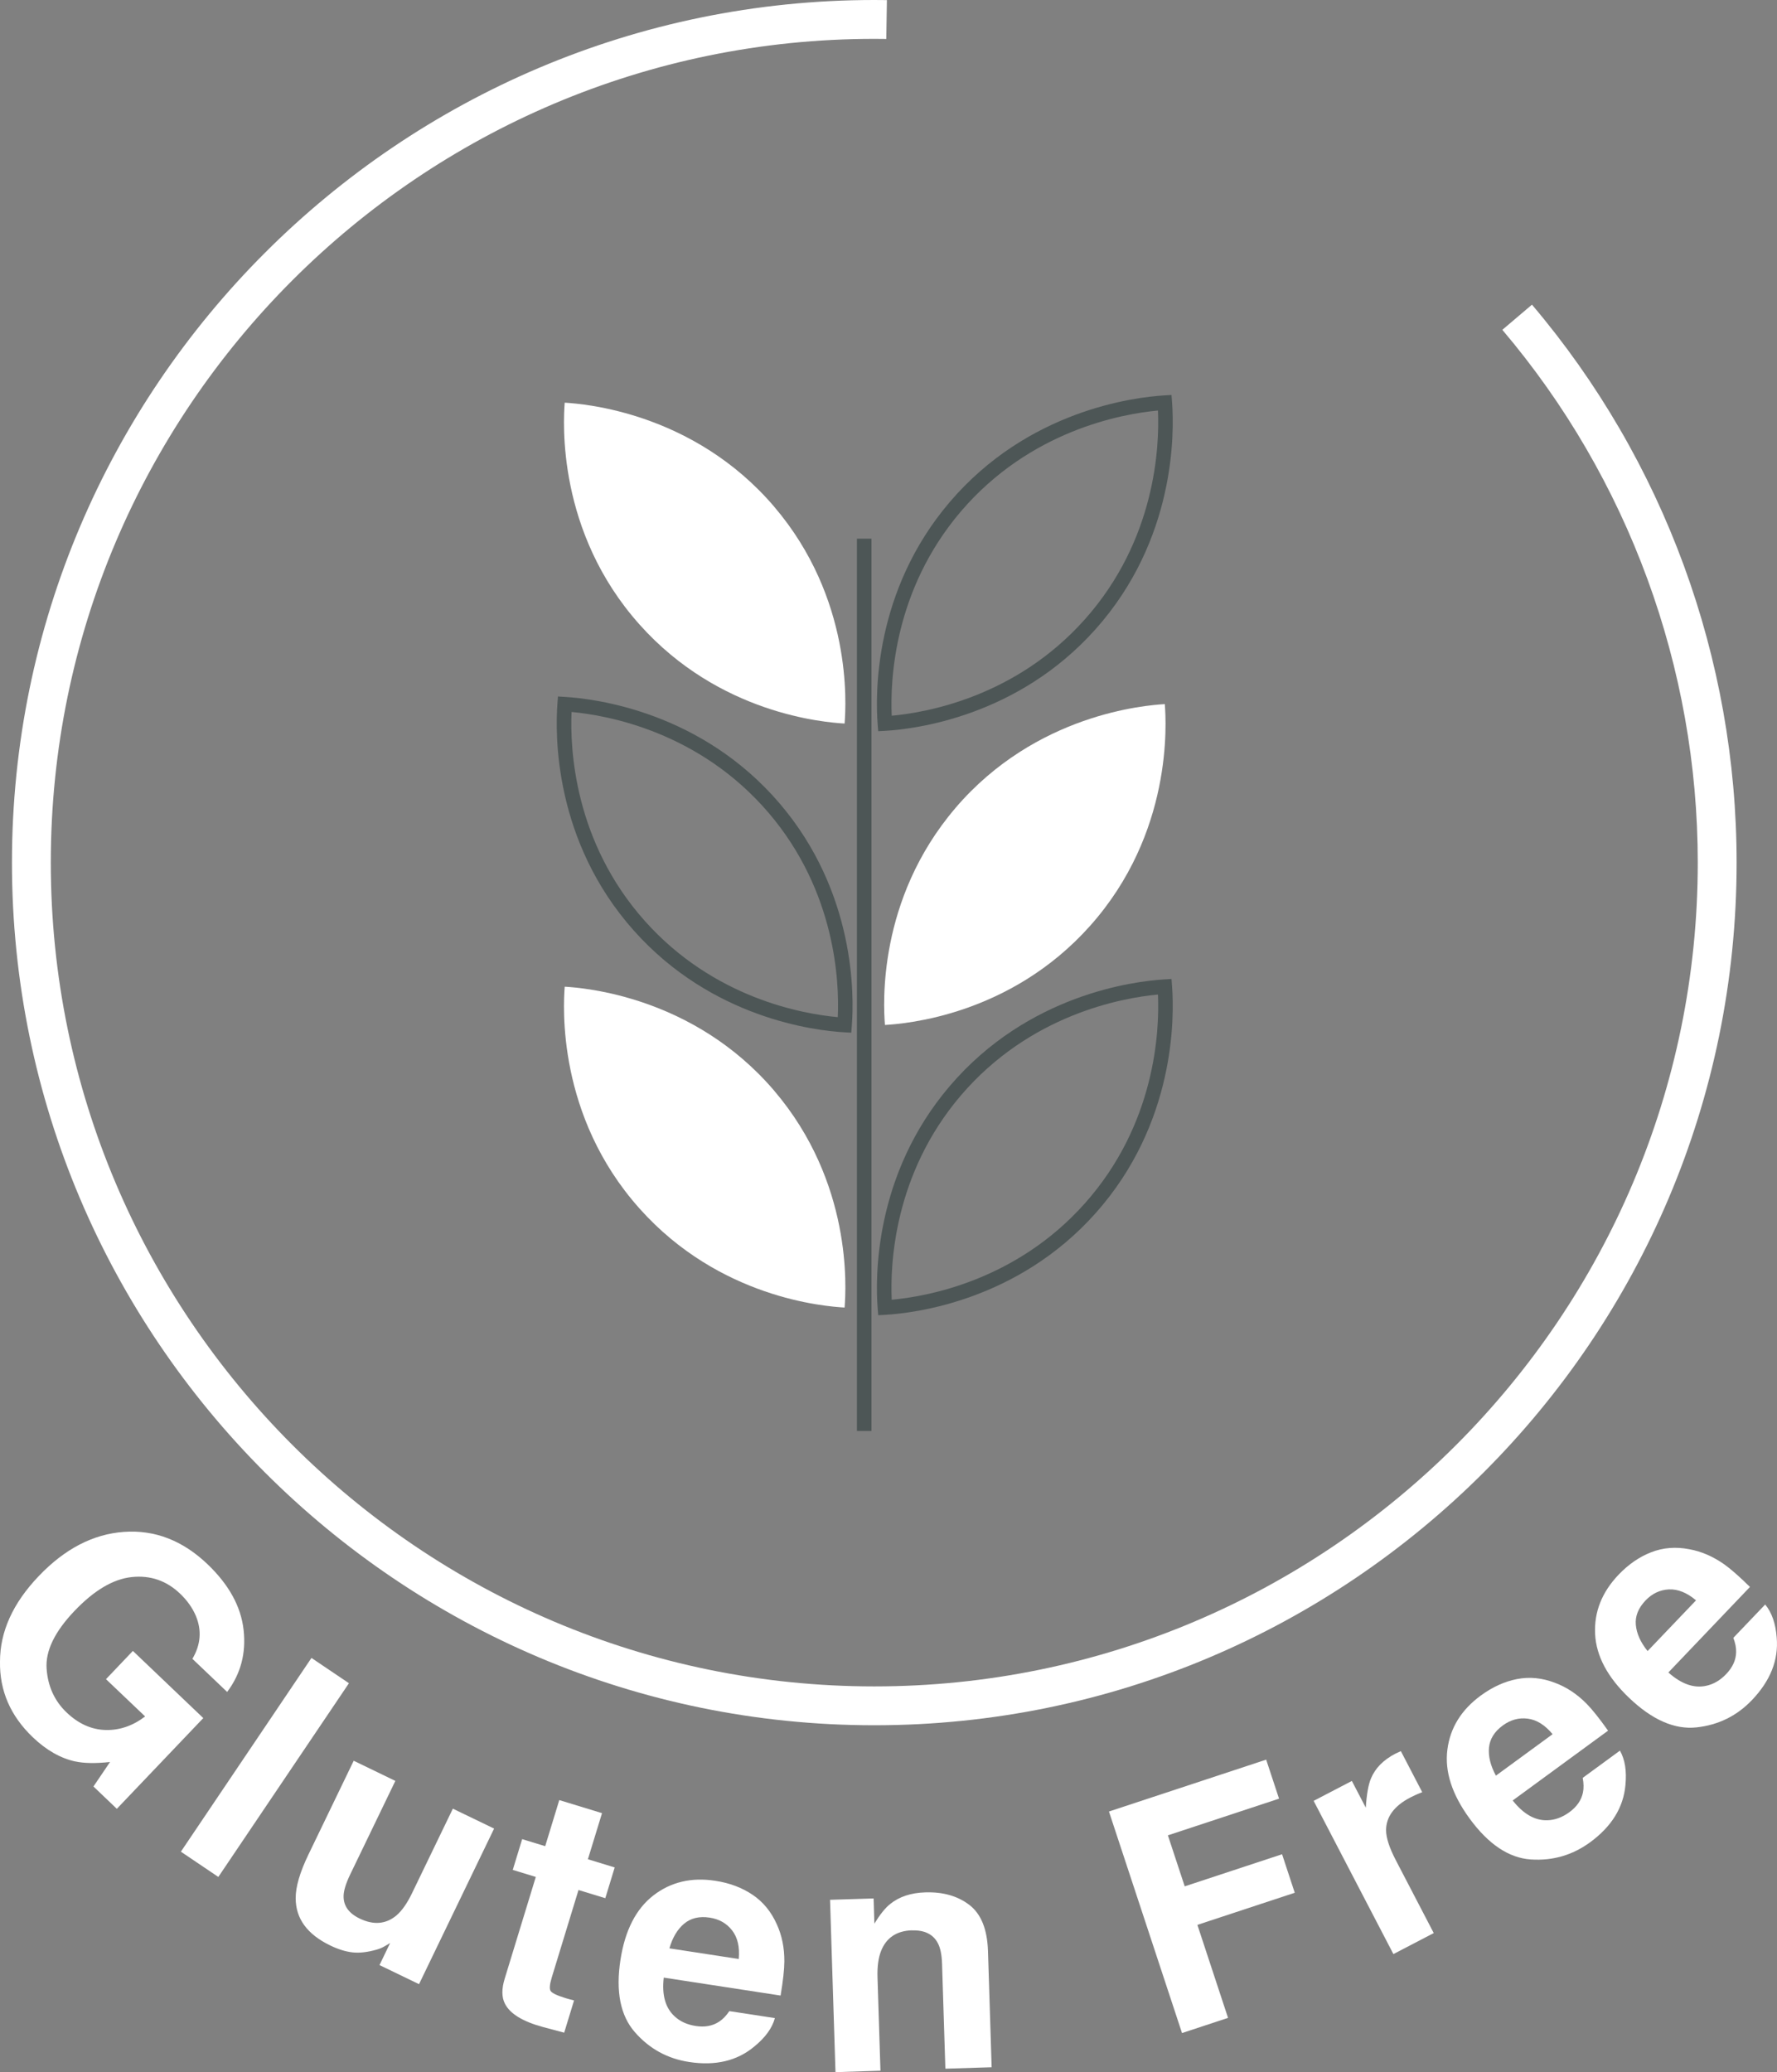 <svg xmlns:xlink="http://www.w3.org/1999/xlink" xmlns="http://www.w3.org/2000/svg" id="Capa_2" data-name="Capa 2" viewBox="0 0 368.7 429.79" width="368.7"  height="429.79" >
  <rect x="0" y="0" width="368.7" height="429.79" fill="#808080" stroke="none"/>
  <defs>
    <style>
      .cls-1 {
        fill: #fff;
      }

      .cls-2 {
        fill: #4d5656;
      }
    </style>
  </defs>
  <g id="Capa_1-2" data-name="Capa 1">
    <g>
      <g>
        <path class="cls-1" d="M181.4,357.84C82.74,357.84,2.48,277.58,2.48,178.92S82.74,0,181.4,0c.88,0,1.75,0,2.62.02l-.13,8.06c-.83-.01-1.66-.02-2.49-.02C87.19,8.06,10.54,84.71,10.54,178.92s76.65,170.86,170.86,170.86,170.86-76.65,170.86-170.86c0-40.46-14.4-79.71-40.55-110.51l6.15-5.22c27.38,32.26,42.46,73.35,42.46,115.73,0,98.66-80.26,178.92-178.92,178.92Z"/>
        <g>
          <path class="cls-1" d="M160.65,105.12c16.17,18.96,14.92,40.79,14.59,44.95-4.17-.24-25.97-1.95-42.56-20.55-17.18-19.25-15.81-42.07-15.51-46,3.94.24,26.72,1.97,43.48,21.59Z"/>
          <path class="cls-2" d="M182.22,151.67l-.12-1.48c-.48-6.13-.82-27.57,14.95-46.05h0c16.24-19.03,38.2-21.75,44.54-22.13l1.48-.09.11,1.48c.48,6.34.77,28.47-15.89,47.13-16.18,18.13-37.47,20.69-43.6,21.05l-1.48.08ZM199.35,106.1c-13.92,16.32-14.66,35.05-14.33,42.35,7.27-.66,25.73-3.92,40.02-19.93,14.74-16.5,15.55-35.86,15.22-43.37-7.48.69-26.54,4.13-40.91,20.95h0Z"/>
          <path class="cls-2" d="M176.63,214.19l-1.48-.08c-6.14-.35-27.42-2.92-43.6-21.05-16.66-18.66-16.37-40.78-15.89-47.12l.11-1.48,1.48.09c6.34.38,28.28,3.09,44.54,22.12h0c15.77,18.49,15.43,39.92,14.95,46.05l-.12,1.48ZM118.59,147.67c-.33,7.51.48,26.87,15.22,43.37,14.29,16.01,32.75,19.27,40.02,19.93.33-7.3-.41-26.03-14.33-42.35h0c-14.38-16.84-33.43-20.26-40.91-20.95Z"/>
          <path class="cls-1" d="M198.2,167.64c-16.17,18.96-14.92,40.79-14.59,44.95,4.17-.24,25.97-1.95,42.56-20.55,17.18-19.25,15.81-42.07,15.51-46-3.94.24-26.72,1.97-43.48,21.59Z"/>
          <path class="cls-1" d="M160.65,226.25c16.17,18.96,14.92,40.79,14.59,44.95-4.17-.24-25.97-1.95-42.56-20.55-17.18-19.25-15.81-42.06-15.51-46,3.94.24,26.72,1.97,43.48,21.59Z"/>
          <path class="cls-2" d="M182.22,272.8l-.12-1.48c-.48-6.13-.82-27.57,14.95-46.05h0c16.24-19.03,38.2-21.75,44.54-22.13l1.48-.09.11,1.48c.48,6.34.77,28.47-15.89,47.13-16.18,18.13-37.47,20.69-43.6,21.05l-1.48.08ZM199.35,227.23c-13.92,16.32-14.66,35.05-14.33,42.35,7.27-.66,25.73-3.92,40.02-19.93,14.74-16.5,15.55-35.86,15.22-43.37-7.48.69-26.54,4.13-40.91,20.95h0Z"/>
          <rect class="cls-2" x="177.8" y="111.73" width="3.02" height="185.07"/>
        </g>
      </g>
      <g>
        <path class="cls-1" d="M15.66,365.36c-3.07-.66-6.02-2.33-8.84-5.02C2.17,355.91-.1,350.67,0,344.62c0-6.18,2.66-12.09,8.02-17.7,5.41-5.68,11.32-8.74,17.71-9.19,6.39-.45,12.16,1.78,17.3,6.68,4.46,4.25,6.96,8.79,7.51,13.63.55,4.84-.59,9.14-3.41,12.89l-7.21-6.87c1.73-2.92,1.97-5.89.72-8.9-.71-1.67-1.8-3.21-3.28-4.62-2.82-2.69-6.16-3.84-10.01-3.44-3.85.4-7.82,2.75-11.9,7.03-4.11,4.31-6.04,8.3-5.78,11.97.26,3.67,1.64,6.69,4.15,9.09,2.46,2.34,5.15,3.55,8.07,3.63,2.92.08,5.66-.86,8.22-2.81l-8.12-7.73,5.58-5.86,14.61,13.93-17.94,18.82-4.85-4.63,3.44-5.08c-3,.32-5.39.28-7.17-.11Z"/>
        <path class="cls-1" d="M64.63,343.88l7.77,5.24-27.1,40.18-7.77-5.24,27.09-40.18Z"/>
        <path class="cls-1" d="M80.94,403.01c-.13.06-.47.26-1.02.6s-1.14.59-1.75.76c-1.89.54-3.56.74-5.01.58-1.44-.16-2.99-.64-4.65-1.44-4.78-2.31-7.16-5.58-7.16-9.81-.01-2.35.87-5.36,2.65-9.05l9.39-19.45,8.64,4.18-9.39,19.45c-.88,1.84-1.34,3.32-1.35,4.46-.02,2.01,1.09,3.56,3.34,4.64,2.88,1.39,5.42,1.18,7.61-.63,1.16-1,2.24-2.53,3.24-4.61l8.48-17.55,8.56,4.13-15.58,32.27-8.2-3.96,2.2-4.56Z"/>
        <path class="cls-1" d="M119.11,414.9l-2.05,6.7-4.29-1.14c-4.28-1.15-6.94-2.77-8-4.86-.69-1.33-.71-3.07-.05-5.21l6.45-21.09-4.78-1.46,1.95-6.38,4.78,1.46,2.92-9.56,8.87,2.71-2.93,9.56,5.56,1.7-1.95,6.38-5.56-1.7-5.54,18.11c-.43,1.41-.52,2.33-.27,2.79.25.45,1.29.96,3.11,1.52.27.09.56.17.87.25.31.08.61.16.91.23Z"/>
        <path class="cls-1" d="M160.78,418.57c-.56,2.07-1.98,4.03-4.27,5.9-3.56,2.98-8.07,4.05-13.53,3.21-4.5-.69-8.26-2.75-11.26-6.19-3-3.43-3.99-8.42-2.99-14.96.94-6.13,3.22-10.59,6.83-13.39,3.61-2.79,7.9-3.81,12.86-3.04,2.95.45,5.51,1.41,7.7,2.88,2.19,1.47,3.88,3.51,5.05,6.13,1.06,2.31,1.59,4.89,1.57,7.73-.01,1.66-.27,4.01-.78,7.06l-24.24-3.72c-.42,3.57.32,6.23,2.2,7.99,1.14,1.08,2.61,1.76,4.41,2.04,1.91.3,3.54,0,4.9-.91.74-.48,1.44-1.21,2.1-2.17l9.46,1.45ZM153.28,406.31c.22-2.47-.23-4.44-1.37-5.91-1.14-1.48-2.69-2.36-4.66-2.66-2.14-.33-3.91.09-5.3,1.25-1.38,1.16-2.41,2.86-3.06,5.12l14.39,2.21Z"/>
        <path class="cls-1" d="M189.23,400.37c-3.18.1-5.31,1.52-6.41,4.25-.57,1.44-.82,3.27-.75,5.48l.61,19.39-9.33.3-1.13-35.75,9.04-.28.16,5.22c1.15-1.88,2.24-3.24,3.29-4.08,1.88-1.51,4.3-2.31,7.26-2.4,3.7-.12,6.76.76,9.18,2.62,2.42,1.87,3.69,5.04,3.84,9.53l.76,24.12-9.6.3-.69-21.78c-.06-1.89-.36-3.32-.9-4.31-.98-1.81-2.76-2.68-5.34-2.59Z"/>
        <path class="cls-1" d="M265.39,373.06l-23.07,7.61,3.49,10.58,20.2-6.66,2.63,7.99-20.2,6.66,6.36,19.29-9.55,3.15-15.16-45.95,32.62-10.76,2.67,8.09Z"/>
        <path class="cls-1" d="M292.62,372.82c-3.34,1.74-5.02,4-5.03,6.77,0,1.56.66,3.61,1.98,6.16l7.91,15.19-8.37,4.36-16.55-31.78,7.93-4.13,2.89,5.54c.18-2.79.54-4.82,1.09-6.09.88-2.11,2.56-3.81,5.05-5.11.16-.08.29-.14.4-.19s.36-.16.74-.33l4.43,8.51c-.55.21-1.04.42-1.46.61-.42.19-.76.36-1.01.49Z"/>
        <path class="cls-1" d="M336.1,363.08c1.06,1.86,1.44,4.25,1.15,7.19-.42,4.62-2.86,8.56-7.31,11.83-3.68,2.69-7.79,3.88-12.34,3.57-4.54-.31-8.77-3.14-12.68-8.48-3.66-5.01-5.2-9.77-4.61-14.3.58-4.53,2.9-8.27,6.95-11.23,2.41-1.76,4.9-2.9,7.49-3.4,2.59-.51,5.22-.25,7.9.78,2.39.89,4.58,2.34,6.57,4.36,1.16,1.18,2.64,3.04,4.43,5.56l-19.79,14.48c2.23,2.82,4.63,4.19,7.2,4.1,1.57-.04,3.09-.6,4.56-1.67,1.56-1.14,2.5-2.51,2.82-4.1.18-.87.16-1.87-.05-3.02l7.72-5.65ZM322.14,359.69c-1.59-1.91-3.3-2.98-5.15-3.22-1.85-.24-3.57.23-5.18,1.41-1.75,1.28-2.7,2.82-2.87,4.62-.16,1.8.32,3.73,1.44,5.79l11.76-8.6Z"/>
        <path class="cls-1" d="M366.25,332.8c1.37,1.64,2.17,3.94,2.39,6.87.4,4.63-1.31,8.93-5.12,12.93-3.15,3.3-6.99,5.19-11.52,5.68-4.53.49-9.19-1.55-13.98-6.12-4.49-4.28-6.84-8.7-7.06-13.26-.22-4.56,1.4-8.65,4.87-12.29,2.06-2.15,4.31-3.71,6.78-4.66,2.46-.96,5.1-1.17,7.91-.62,2.5.45,4.91,1.5,7.23,3.13,1.36.96,3.14,2.53,5.34,4.69l-16.93,17.74c2.69,2.39,5.29,3.31,7.81,2.77,1.54-.32,2.94-1.13,4.2-2.45,1.33-1.4,2.02-2.91,2.05-4.54.03-.88-.16-1.87-.58-2.96l6.61-6.92ZM351.9,331.93c-1.89-1.6-3.77-2.35-5.63-2.27-1.86.09-3.48.86-4.85,2.3-1.5,1.57-2.17,3.25-2.01,5.05.16,1.8.97,3.62,2.44,5.44l10.06-10.53Z"/>
      </g>
    </g>
  </g>
</svg>